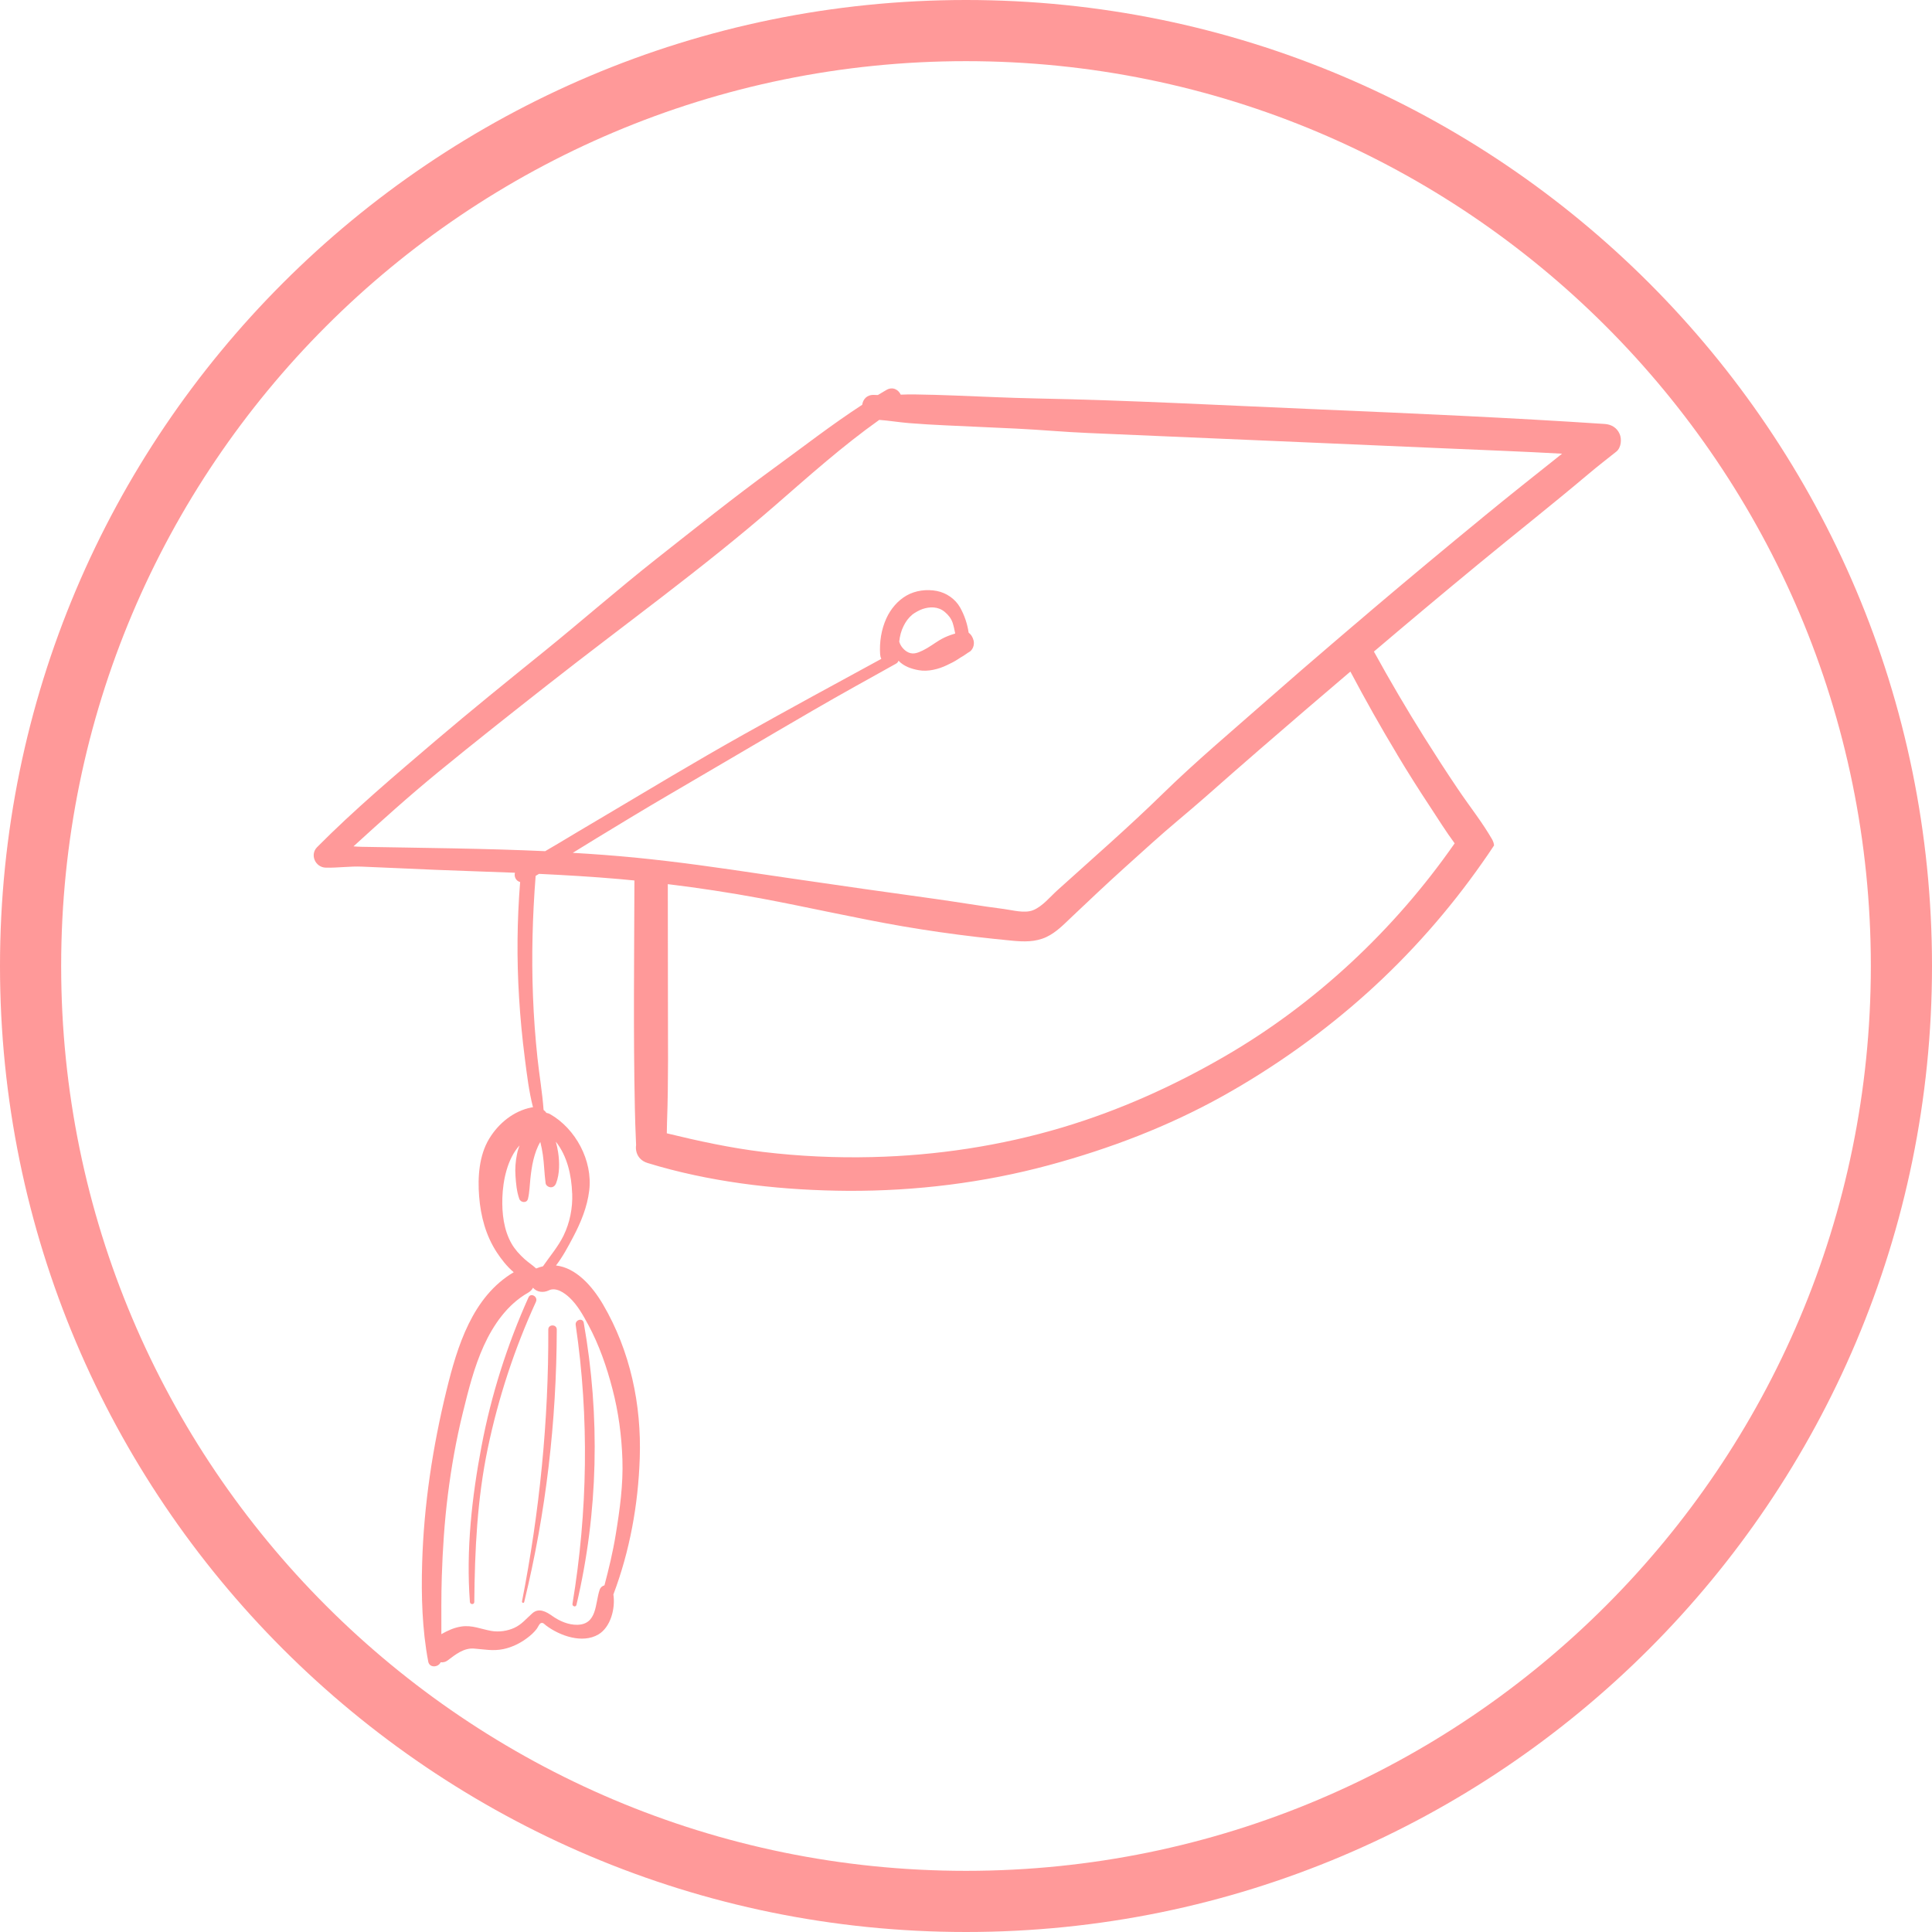<?xml version="1.0" encoding="UTF-8"?> <svg xmlns="http://www.w3.org/2000/svg" xmlns:xlink="http://www.w3.org/1999/xlink" width="500" zoomAndPan="magnify" viewBox="0 0 375 375" height="500" preserveAspectRatio="xMidYMid meet" version="1.0"><defs><clipPath id="9cd87db08d"><path d="M 60.062 75 L 315 75 L 315 323.969 L 60.062 323.969 Z M 60.062 75 " clip-rule="nonzero"></path></clipPath></defs><path fill="#ff9999" d="M 187.5 0 C 83.922 0 0 83.996 0 187.5 C 0 291.004 83.922 375 187.5 375 C 291.078 375 375 291.004 375 187.5 C 375 83.996 291.078 0 187.5 0 Z M 187.5 363.129 C 90.5 363.129 11.871 284.5 11.871 187.5 C 11.871 90.5 90.5 11.871 187.5 11.871 C 284.5 11.871 363.129 90.5 363.129 187.5 C 363.129 284.5 284.5 363.129 187.5 363.129 Z M 187.5 363.129 " fill-opacity="1" fill-rule="nonzero"></path><g clip-path="url(#9cd87db08d)"><path fill="#ff9999" d="M 314.371 84.23 C 313.844 83.027 312.789 82.387 311.504 82.293 C 293.109 81.074 274.703 80.262 256.293 79.477 C 237.887 78.699 219.477 77.691 201.062 77.336 C 195.863 77.227 190.676 76.98 185.477 76.777 C 182.836 76.676 180.199 76.594 177.551 76.559 C 176.645 76.551 175.742 76.559 174.828 76.602 C 174.395 75.637 173.281 74.984 172.055 75.688 C 171.496 76.008 170.945 76.34 170.395 76.676 C 170.141 76.676 169.879 76.668 169.625 76.652 C 168.254 76.602 167.496 77.523 167.352 78.57 C 161.422 82.422 155.848 86.777 150.129 90.93 C 142.418 96.543 134.957 102.523 127.465 108.426 C 120.031 114.289 112.918 120.531 105.574 126.477 C 98.504 132.184 91.453 137.887 84.535 143.773 C 76.711 150.453 68.809 157.117 61.555 164.426 C 60.098 165.891 61.199 168.34 63.203 168.41 C 65.562 168.477 67.93 168.105 70.289 168.215 C 72.648 168.316 75.02 168.426 77.395 168.52 C 82.199 168.738 87.004 168.949 91.816 169.102 C 94.531 169.188 97.238 169.289 99.953 169.398 C 99.73 170.168 100.18 171.016 100.949 171.199 C 100.949 171.199 100.949 171.199 100.957 171.199 C 100.359 178.676 100.289 186.16 100.754 193.664 C 100.992 197.57 101.363 201.48 101.863 205.359 C 102.27 208.539 102.648 211.789 103.453 214.918 C 103.359 214.926 103.266 214.934 103.164 214.953 C 99.707 215.629 96.77 218.023 94.961 221.008 C 92.973 224.281 92.703 228.5 93 232.238 C 93.305 236.086 94.301 239.836 96.434 243.09 C 97.227 244.301 98.363 245.805 99.715 246.938 C 91.68 251.699 88.762 261.309 86.664 269.875 C 83.984 280.844 82.266 292.121 81.938 303.418 C 81.75 309.77 81.938 316.273 83.121 322.523 C 83.367 323.793 85.082 323.648 85.523 322.652 C 86.004 322.695 86.488 322.594 86.875 322.297 C 88.406 321.137 90.016 319.828 92.035 319.988 C 94.004 320.141 95.715 320.504 97.703 320.09 C 99.375 319.742 100.992 318.945 102.344 317.922 C 103.023 317.418 103.641 316.859 104.164 316.18 C 104.348 315.945 104.688 315.184 104.934 315.074 C 105.406 314.844 105.645 315.25 106.023 315.531 C 108.664 317.508 113.027 319.074 116.133 317.254 C 118.516 315.859 119.473 312.223 119.059 309.484 C 122.246 301.035 123.871 292.078 124.176 283.027 C 124.531 272.641 122.332 262.223 117.055 253.207 C 115.008 249.703 111.844 246.074 107.918 245.629 C 109.223 243.945 110.246 242.008 111.227 240.156 C 112.738 237.305 113.984 234.285 114.371 231.062 C 115.066 225.305 111.758 219.098 106.762 216.246 C 106.523 216.109 106.285 216.043 106.066 216.016 C 105.906 215.789 105.719 215.594 105.508 215.441 C 105.27 212.074 104.68 208.727 104.324 205.371 C 103.902 201.395 103.605 197.402 103.453 193.41 C 103.148 185.621 103.359 177.781 103.969 170.008 C 104.188 169.891 104.398 169.754 104.621 169.617 C 109.797 169.863 114.965 170.168 120.133 170.617 C 121.129 170.703 122.145 170.801 123.141 170.902 C 123.102 185.645 122.914 200.414 123.227 215.145 C 123.27 217.152 123.328 219.148 123.422 221.152 C 123.445 221.488 123.457 221.852 123.465 222.227 L 123.465 222.25 C 123.395 222.723 123.422 223.215 123.566 223.68 C 123.566 223.68 123.566 223.707 123.574 223.715 C 123.844 224.602 124.531 225.387 125.707 225.742 C 126.449 225.973 127.211 226.191 127.973 226.41 C 139.777 229.734 152.414 231.07 164.637 231.141 C 177.754 231.199 190.949 229.574 203.609 226.156 C 215.363 222.977 226.715 218.664 237.363 212.727 C 247.367 207.145 256.949 200.312 265.461 192.641 C 273.789 185.129 281.258 176.656 287.688 167.48 C 288.48 166.371 289.25 165.238 289.996 164.098 C 289.961 163.691 289.824 163.285 289.598 162.887 C 288.684 161.305 287.652 159.773 286.586 158.27 C 285.352 156.535 284.09 154.809 282.914 153.059 C 280.691 149.77 278.543 146.438 276.43 143.078 C 273.02 137.641 269.766 132.094 266.676 126.469 C 273.352 120.793 280.059 115.176 286.805 109.613 C 293.961 103.707 301.254 97.965 308.34 91.984 C 310.098 90.504 311.91 89.094 313.719 87.664 C 314.676 86.902 314.816 85.254 314.371 84.23 Z M 114.16 257.098 C 116.293 261.055 117.762 265.293 118.887 269.641 C 120.047 274.086 120.656 278.672 120.809 283.266 C 120.977 288.195 120.301 293.051 119.504 297.906 C 118.965 301.227 118.18 304.477 117.324 307.715 C 116.918 307.816 116.555 308.105 116.395 308.57 C 115.488 311.227 115.945 315.293 112.055 315.371 C 110.297 315.402 108.594 314.641 107.191 313.652 C 106.031 312.832 104.602 312.02 103.336 313.129 C 102.16 314.152 101.289 315.301 99.816 315.969 C 98.453 316.586 96.848 316.816 95.375 316.562 C 93.363 316.215 91.637 315.387 89.539 315.707 C 88.137 315.918 86.875 316.496 85.668 317.188 C 85.668 313.465 85.633 309.754 85.75 306.031 C 85.922 300.73 86.266 295.434 86.926 290.164 C 87.594 284.828 88.535 279.5 89.82 274.273 C 90.902 269.883 92.02 265.352 93.906 261.215 C 95.773 257.113 98.516 253.172 102.504 250.914 C 102.961 250.652 103.266 250.32 103.453 249.949 C 104.215 250.828 105.473 250.973 106.531 250.457 C 107.926 249.773 109.602 250.973 110.574 251.895 C 112.113 253.359 113.164 255.254 114.16 257.105 Z M 111.066 231.648 C 111.168 234.465 110.617 237.312 109.375 239.852 C 108.316 242.008 106.742 243.816 105.391 245.789 C 104.957 245.891 104.52 246.023 104.07 246.211 C 103.359 245.559 102.488 245 101.797 244.367 C 100.84 243.496 99.961 242.539 99.309 241.414 C 97.777 238.75 97.414 235.504 97.508 232.492 C 97.617 229.152 98.465 224.934 100.84 222.328 C 100.629 222.895 100.449 223.469 100.34 224.051 C 100.062 225.449 99.953 226.844 100.055 228.254 C 100.156 229.727 100.297 231.293 100.789 232.688 C 101.059 233.457 102.262 233.582 102.48 232.688 C 102.785 231.418 102.809 230.074 102.945 228.781 C 103.074 227.57 103.242 226.336 103.527 225.152 C 103.832 223.918 104.238 222.715 104.875 221.648 C 105.086 222.504 105.254 223.359 105.371 224.172 C 105.625 225.93 105.652 227.852 105.906 229.676 C 105.965 230.125 106.508 230.453 106.922 230.453 C 107.418 230.453 107.766 230.117 107.938 229.676 C 108.645 227.848 108.621 225.59 108.332 223.672 C 108.23 222.969 108.07 222.285 107.887 221.598 C 110.082 224.355 110.93 228.07 111.055 231.648 Z M 271.184 146.445 C 273.215 149.844 275.34 153.195 277.52 156.5 C 279.094 158.887 280.633 161.371 282.348 163.691 C 270.688 180.438 255.32 194.848 237.684 205.055 C 227.754 210.816 217.219 215.543 206.215 218.832 C 194.297 222.395 181.762 224.289 169.34 224.586 C 162.258 224.762 155.156 224.434 148.137 223.594 C 141.801 222.824 135.602 221.48 129.426 219.977 C 129.434 219.266 129.453 218.555 129.469 217.859 C 129.758 209.859 129.645 201.844 129.645 193.84 C 129.637 186.434 129.637 179.023 129.621 171.613 C 135.668 172.344 141.68 173.266 147.66 174.371 C 156.855 176.09 165.98 178.195 175.199 179.793 C 179.961 180.605 184.73 181.297 189.535 181.855 C 191.836 182.117 194.145 182.371 196.453 182.586 C 198.727 182.805 200.953 182.871 203.086 181.883 C 205.039 180.977 206.57 179.344 208.117 177.883 C 209.773 176.309 211.457 174.727 213.133 173.152 C 216.539 169.957 220.035 166.836 223.52 163.699 C 226.934 160.609 230.512 157.727 233.973 154.684 C 237.48 151.578 241.008 148.5 244.543 145.43 C 250.379 140.371 256.23 135.348 262.109 130.352 C 264.996 135.805 268.012 141.168 271.195 146.445 Z M 287.754 100.469 C 280.719 106.238 273.723 112.062 266.777 117.949 C 265.527 119.016 264.258 120.082 263.008 121.164 L 263 121.164 C 261.738 122.23 260.477 123.305 259.227 124.387 C 254.754 128.203 250.305 132.059 245.887 135.941 C 239.07 141.945 232.07 147.824 225.574 154.176 C 219.012 160.586 212.059 166.641 205.25 172.789 C 203.844 174.051 202.34 175.945 200.531 176.664 C 198.871 177.332 196.539 176.656 194.84 176.434 C 190.328 175.859 185.855 175.082 181.355 174.457 C 172.223 173.203 163.09 171.895 153.961 170.559 C 145.852 169.375 137.75 168.113 129.613 167.148 C 128.504 167.016 127.387 166.887 126.281 166.77 C 125.238 166.66 124.191 166.547 123.152 166.445 C 119.168 166.066 115.168 165.762 111.176 165.535 C 112.758 164.551 114.355 163.578 115.938 162.605 C 120.59 159.773 125.223 156.957 129.918 154.219 C 139.238 148.789 148.508 143.281 157.844 137.867 C 163.164 134.781 168.543 131.812 173.914 128.82 C 174.176 128.676 174.328 128.465 174.395 128.242 C 175.438 129.336 176.883 129.832 178.328 130.086 C 180.121 130.41 182.184 129.895 183.816 129.098 C 184.547 128.758 185.273 128.395 185.934 127.957 C 186.289 127.727 186.625 127.492 186.996 127.297 C 187.414 127.051 187.766 126.746 188.02 126.613 C 188.824 126.23 189.195 125.133 188.969 124.301 C 188.773 123.609 188.496 123.168 188.012 122.797 C 187.766 121.105 187.199 119.414 186.363 117.926 C 185.418 116.25 183.699 115.066 181.82 114.703 C 179.867 114.332 177.711 114.594 175.961 115.59 C 174.227 116.582 172.855 118.23 172.035 120.039 C 171.047 122.23 170.676 124.648 170.836 127.043 C 170.859 127.348 170.938 127.637 171.062 127.887 C 162.09 132.762 153.125 137.641 144.227 142.629 C 134.812 147.906 125.578 153.488 116.301 158.988 C 113.695 160.527 111.09 162.074 108.492 163.641 C 107.613 164.164 106.727 164.68 105.82 165.211 C 93.98 164.672 82.121 164.586 70.281 164.367 C 69.723 164.359 69.176 164.324 68.609 164.281 C 73.996 159.359 79.418 154.488 85.059 149.863 C 92.094 144.094 99.242 138.461 106.395 132.844 C 121.094 121.301 136.363 110.355 150.477 98.082 C 157.039 92.375 163.562 86.539 170.664 81.5 C 172.586 81.641 174.523 81.973 176.449 82.125 C 178.812 82.309 181.18 82.461 183.555 82.562 C 188.113 82.777 192.672 82.977 197.23 83.191 C 201.883 83.41 206.52 83.852 211.168 84.043 C 215.82 84.238 220.473 84.441 225.109 84.645 C 243.504 85.441 261.891 86.211 280.285 87.02 C 287.922 87.352 295.57 87.637 303.199 88.062 C 298.031 92.164 292.855 96.273 287.754 100.461 Z M 174.539 124.547 C 174.648 123.48 174.91 122.449 175.387 121.504 C 175.832 120.613 176.309 119.957 177.059 119.312 C 177.457 118.973 178.488 118.398 179.031 118.223 C 180.469 117.73 182.102 117.695 183.387 118.781 C 184.09 119.371 184.637 120.059 184.918 120.918 C 185.129 121.586 185.273 122.281 185.406 122.965 C 185.102 123.051 184.789 123.152 184.496 123.262 C 183.734 123.531 183.023 123.855 182.328 124.277 C 181.254 124.93 180.238 125.715 179.105 126.258 C 178.254 126.652 177.383 127.078 176.383 126.664 C 175.547 126.309 174.793 125.453 174.555 124.574 C 174.555 124.566 174.547 124.547 174.547 124.539 Z M 104.035 252.664 C 99.875 261.738 96.73 271.305 94.684 281.082 C 92.617 290.961 92.152 300.883 92.062 310.938 C 92.062 311.496 91.25 311.48 91.207 310.938 C 90.445 300.898 91.586 290.605 93.457 280.742 C 95.344 270.766 98.422 261.078 102.582 251.82 C 103.023 250.836 104.477 251.691 104.027 252.664 Z M 108.07 258.059 C 108.027 275.906 105.98 293.617 101.746 310.953 C 101.676 311.234 101.27 311.117 101.32 310.836 C 104.723 293.48 106.508 275.746 106.422 258.059 C 106.422 256.996 108.07 257.004 108.07 258.059 Z M 111.117 311.301 C 114.074 293.438 114.379 275.109 111.742 257.18 C 111.59 256.164 113.121 255.711 113.305 256.75 C 116.512 274.898 116.133 293.559 111.887 311.512 C 111.766 312.02 111.031 311.801 111.117 311.301 Z M 111.117 311.301 " fill-opacity="1" fill-rule="nonzero"></path></g></svg> 